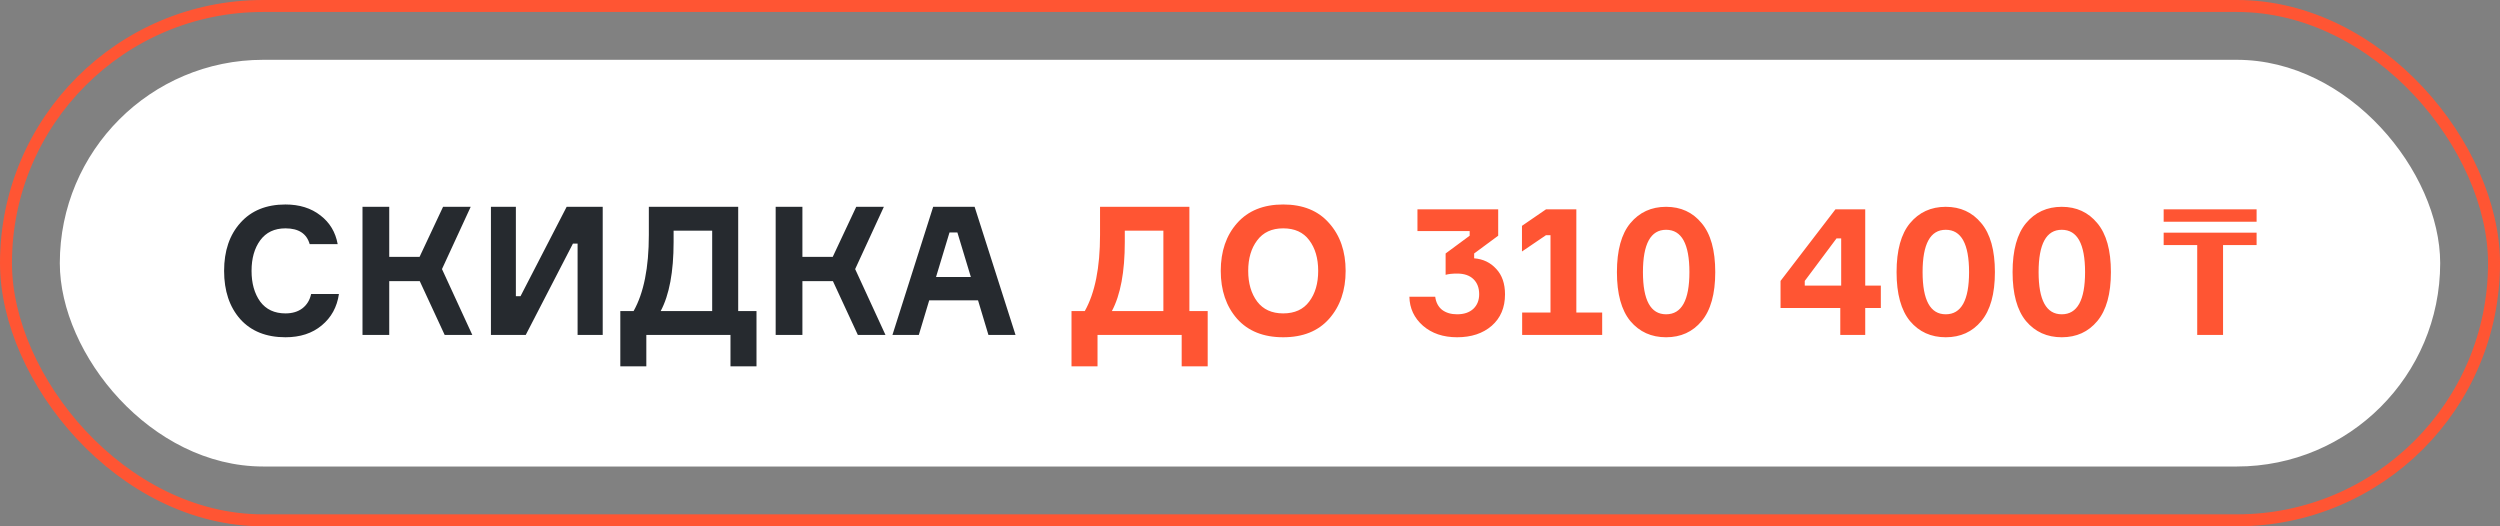 <?xml version="1.0" encoding="UTF-8"?> <svg xmlns="http://www.w3.org/2000/svg" width="209" height="44" viewBox="0 0 209 44" fill="none"><rect x="0" y="0" width="209" height="44" fill="#808080" stroke="none"/><rect data-figma-bg-blur-radius="33" x="0.5" y="0.5" width="208" height="43" rx="21.5" fill="white" fill-opacity="0.01" stroke="#FF5533"></rect><rect x="5" y="5" width="199" height="34" rx="17" fill="white"></rect><path d="M26.01 24.58H28.335C28.175 25.67 27.695 26.545 26.895 27.205C26.105 27.865 25.095 28.195 23.865 28.195C22.255 28.195 20.995 27.69 20.085 26.68C19.185 25.66 18.735 24.315 18.735 22.645C18.735 20.975 19.19 19.635 20.1 18.625C21.01 17.605 22.265 17.095 23.865 17.095C25.035 17.095 26.01 17.4 26.79 18.01C27.57 18.61 28.05 19.41 28.23 20.41H25.89C25.64 19.53 24.965 19.09 23.865 19.09C22.945 19.09 22.24 19.425 21.75 20.095C21.27 20.755 21.03 21.605 21.03 22.645C21.03 23.685 21.27 24.54 21.75 25.21C22.24 25.87 22.945 26.2 23.865 26.2C24.435 26.2 24.905 26.06 25.275 25.78C25.655 25.49 25.9 25.09 26.01 24.58ZM30.305 28V17.29H32.54V21.475H35.075L37.04 17.29H39.35L36.95 22.495L39.485 28H37.175L35.09 23.5H32.54V28H30.305ZM41.042 17.29H43.127V24.76H43.517L47.372 17.29H50.387V28H48.287V20.365H47.897L43.952 28H41.042V17.29ZM61.713 26.005H63.243V30.625H61.068V28H54.033V30.625H51.858V26.005H52.968C53.818 24.495 54.243 22.375 54.243 19.645V17.29H61.713V26.005ZM59.538 26.005V19.285H56.313V20.23C56.313 22.73 55.953 24.655 55.233 26.005H59.538ZM64.846 28V17.29H67.081V21.475H69.616L71.581 17.29H73.891L71.491 22.495L74.026 28H71.716L69.631 23.5H67.081V28H64.846ZM82.633 28L81.763 25.105H77.683L76.813 28H74.608L78.013 17.29H81.478L84.898 28H82.633ZM79.378 19.435L78.253 23.155H81.163L80.038 19.435H79.378Z" fill="#262A2F"></path><path d="M99.433 26.005H100.963V30.625H98.788V28H91.753V30.625H89.578V26.005H90.688C91.538 24.495 91.963 22.375 91.963 19.645V17.29H99.433V26.005ZM97.258 26.005V19.285H94.033V20.23C94.033 22.73 93.673 24.655 92.953 26.005H97.258ZM103.42 18.655C104.34 17.615 105.625 17.095 107.275 17.095C108.925 17.095 110.205 17.615 111.115 18.655C112.035 19.685 112.495 21.015 112.495 22.645C112.495 24.275 112.035 25.61 111.115 26.65C110.205 27.68 108.925 28.195 107.275 28.195C105.625 28.195 104.34 27.68 103.42 26.65C102.51 25.61 102.055 24.275 102.055 22.645C102.055 21.015 102.51 19.685 103.42 18.655ZM107.275 26.2C108.235 26.2 108.96 25.87 109.45 25.21C109.95 24.55 110.2 23.695 110.2 22.645C110.2 21.595 109.95 20.74 109.45 20.08C108.96 19.42 108.235 19.09 107.275 19.09C106.325 19.09 105.6 19.425 105.1 20.095C104.6 20.755 104.35 21.605 104.35 22.645C104.35 23.685 104.6 24.54 105.1 25.21C105.6 25.87 106.325 26.2 107.275 26.2ZM118.499 17.5H125.249V19.705L123.239 21.19V21.595C123.989 21.655 124.604 21.95 125.084 22.48C125.574 23 125.819 23.71 125.819 24.61C125.819 25.71 125.449 26.585 124.709 27.235C123.969 27.875 123.004 28.195 121.814 28.195C120.654 28.195 119.704 27.875 118.964 27.235C118.224 26.585 117.844 25.775 117.824 24.805H119.984C120.044 25.275 120.234 25.64 120.554 25.9C120.884 26.15 121.304 26.275 121.814 26.275C122.384 26.275 122.834 26.125 123.164 25.825C123.494 25.515 123.659 25.105 123.659 24.595C123.659 24.065 123.499 23.645 123.179 23.335C122.859 23.025 122.404 22.87 121.814 22.87C121.414 22.87 121.094 22.905 120.854 22.975V21.19L122.864 19.705V19.315H118.499V17.5ZM127.252 28V26.125H129.622V19.66H129.247L127.237 21.025V18.88L129.247 17.5H131.782V26.125H133.942V28H127.252ZM136.3 18.655C137.06 17.745 138.055 17.29 139.285 17.29C140.515 17.29 141.505 17.745 142.255 18.655C143.015 19.555 143.395 20.92 143.395 22.75C143.395 24.57 143.015 25.935 142.255 26.845C141.505 27.745 140.515 28.195 139.285 28.195C138.055 28.195 137.06 27.745 136.3 26.845C135.55 25.935 135.175 24.57 135.175 22.75C135.175 20.92 135.55 19.555 136.3 18.655ZM139.285 26.275C140.585 26.275 141.235 25.1 141.235 22.75C141.235 20.39 140.585 19.21 139.285 19.21C137.995 19.21 137.35 20.39 137.35 22.75C137.35 25.1 137.995 26.275 139.285 26.275ZM155.933 23.875H157.238V25.75H155.933V28H153.848V25.75H148.853V23.485L153.443 17.5H155.933V23.875ZM150.878 23.875H153.923V19.93H153.533L150.878 23.485V23.875ZM159.679 18.655C160.439 17.745 161.434 17.29 162.664 17.29C163.894 17.29 164.884 17.745 165.634 18.655C166.394 19.555 166.774 20.92 166.774 22.75C166.774 24.57 166.394 25.935 165.634 26.845C164.884 27.745 163.894 28.195 162.664 28.195C161.434 28.195 160.439 27.745 159.679 26.845C158.929 25.935 158.554 24.57 158.554 22.75C158.554 20.92 158.929 19.555 159.679 18.655ZM162.664 26.275C163.964 26.275 164.614 25.1 164.614 22.75C164.614 20.39 163.964 19.21 162.664 19.21C161.374 19.21 160.729 20.39 160.729 22.75C160.729 25.1 161.374 26.275 162.664 26.275ZM169.377 18.655C170.137 17.745 171.132 17.29 172.362 17.29C173.592 17.29 174.582 17.745 175.332 18.655C176.092 19.555 176.472 20.92 176.472 22.75C176.472 24.57 176.092 25.935 175.332 26.845C174.582 27.745 173.592 28.195 172.362 28.195C171.132 28.195 170.137 27.745 169.377 26.845C168.627 25.935 168.252 24.57 168.252 22.75C168.252 20.92 168.627 19.555 169.377 18.655ZM172.362 26.275C173.662 26.275 174.312 25.1 174.312 22.75C174.312 20.39 173.662 19.21 172.362 19.21C171.072 19.21 170.427 20.39 170.427 22.75C170.427 25.1 171.072 26.275 172.362 26.275ZM180.882 20.485V19.45H188.652V20.485H185.847V28H183.687V20.485H180.882ZM180.882 18.535V17.5H188.652V18.535H180.882Z" fill="#FF5533"></path><defs><clipPath id="bgblur_0_3739_201_clip_path" transform="translate(33 33)"><rect x="0.5" y="0.5" width="208" height="43" rx="21.5"></rect></clipPath></defs></svg> 
